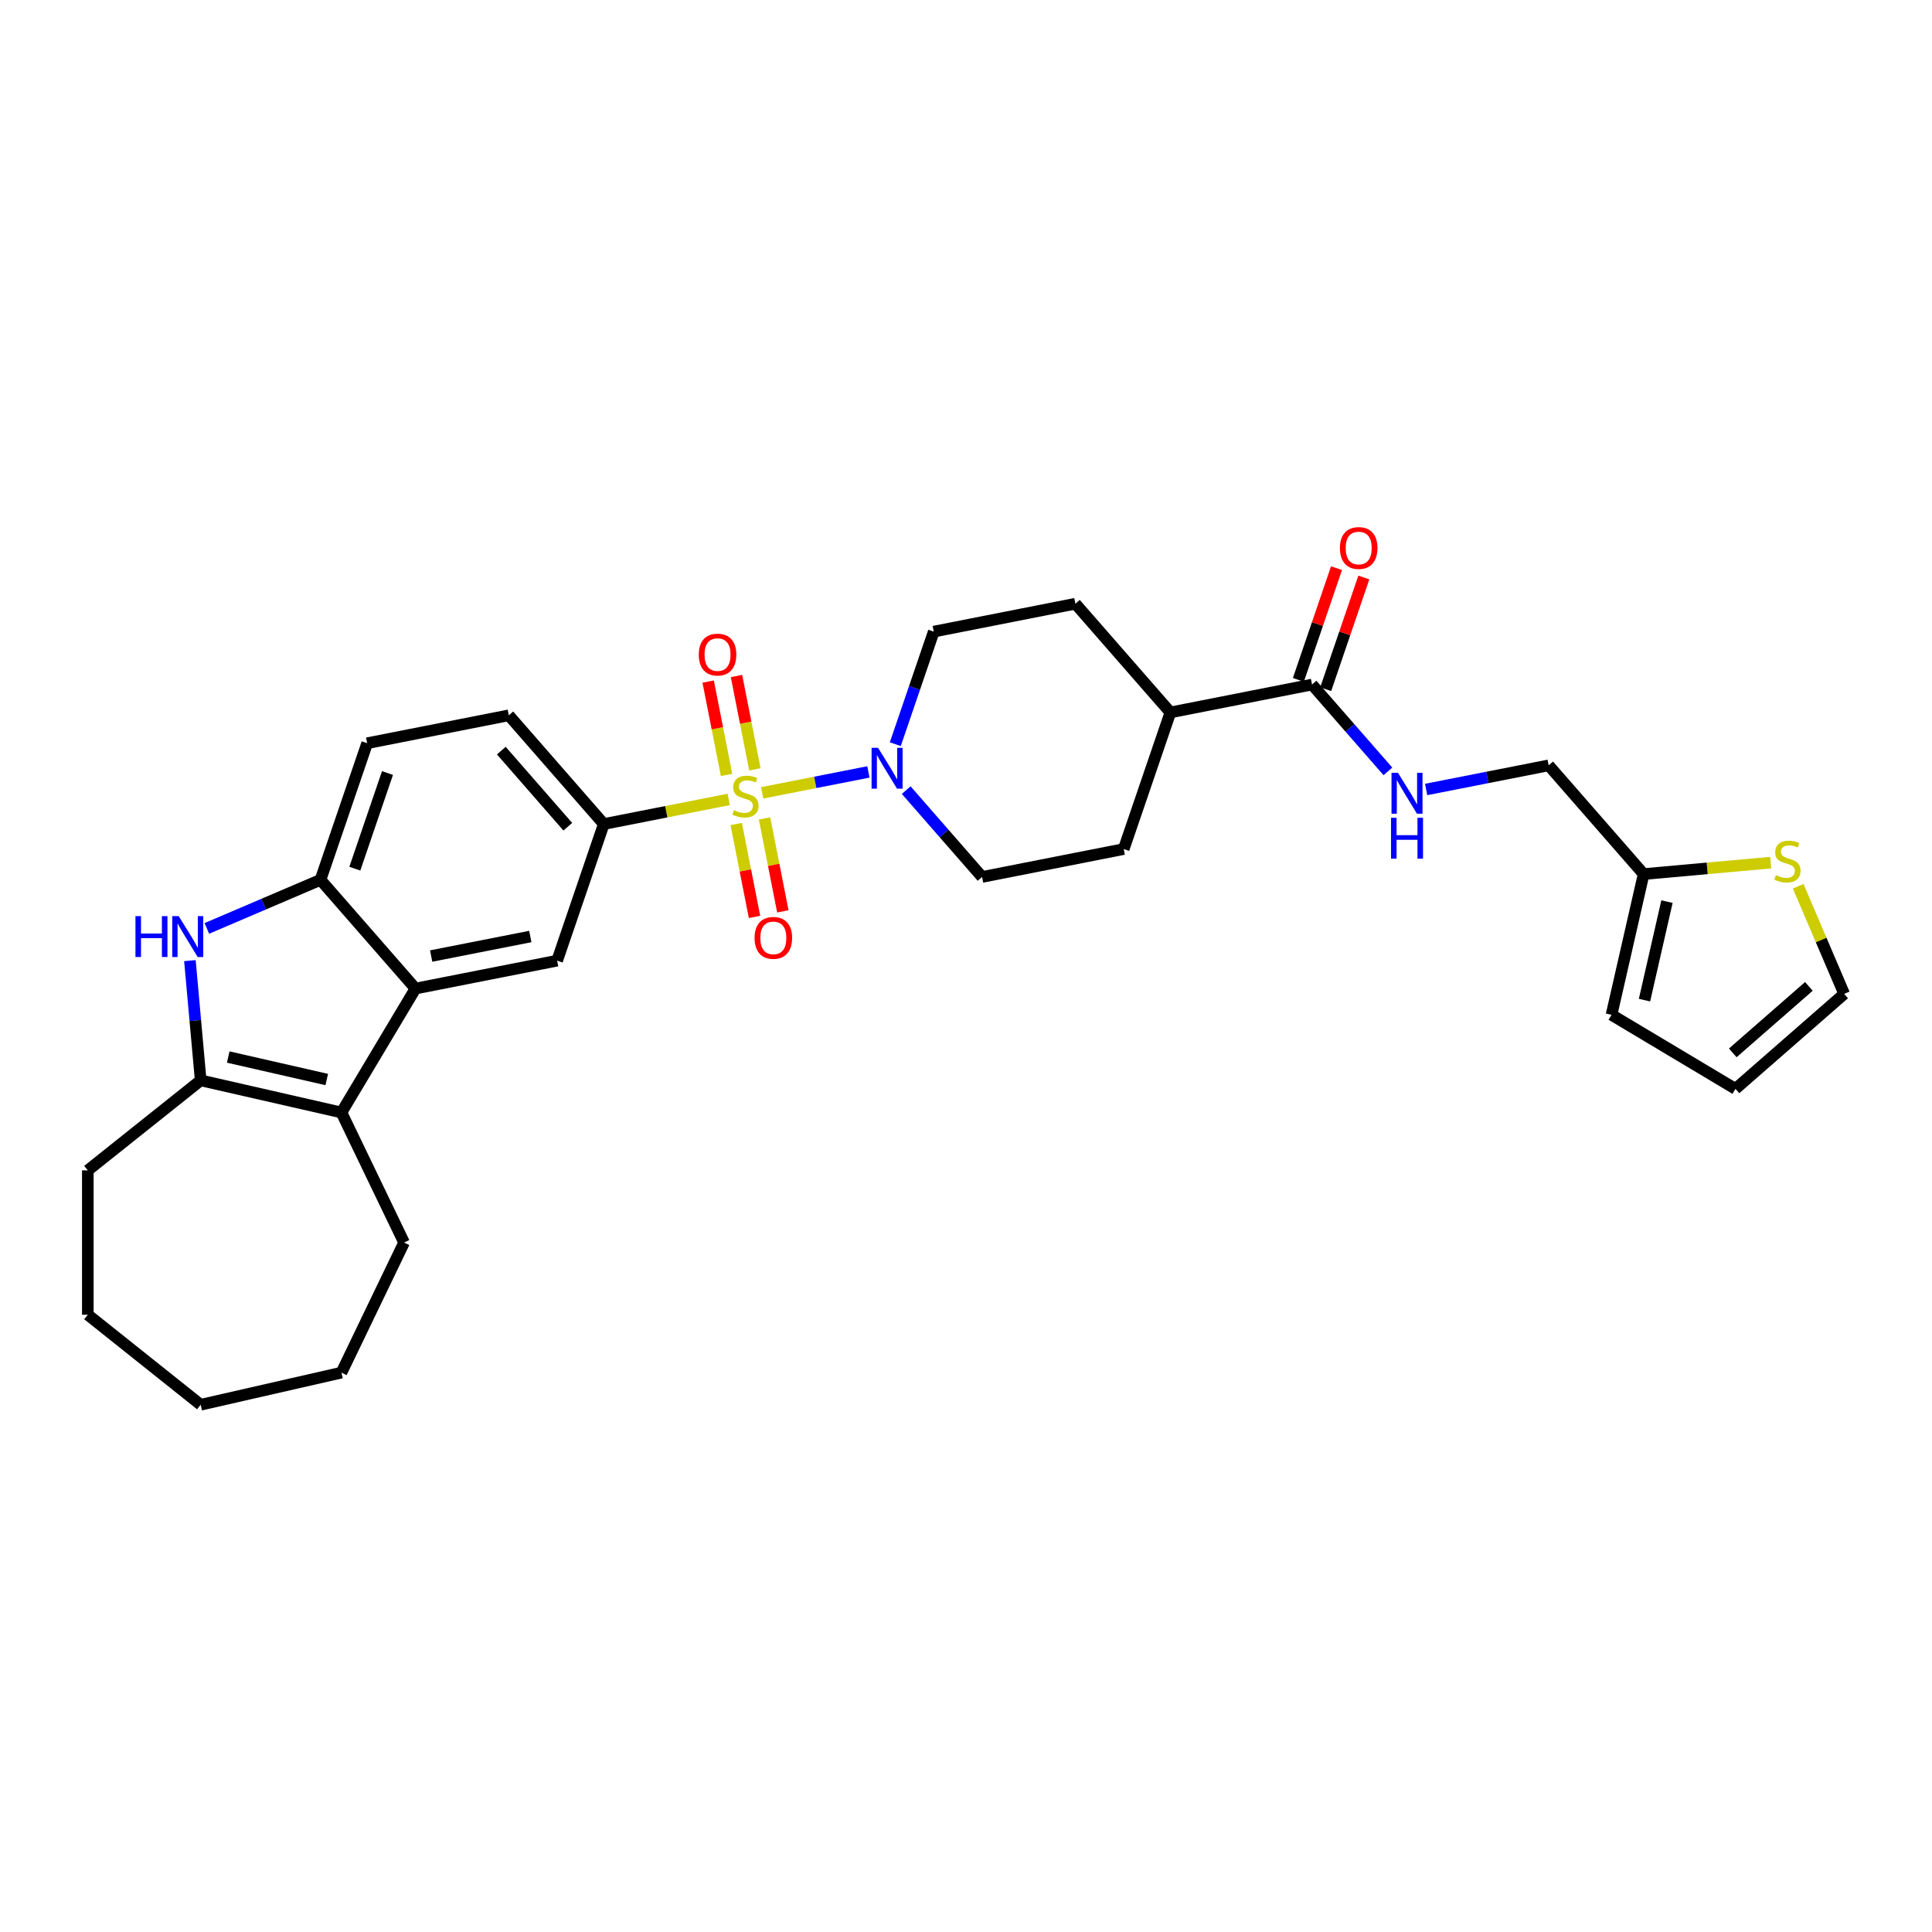 <?xml version='1.0' encoding='iso-8859-1'?>
<svg version='1.1' baseProfile='full'
              xmlns='http://www.w3.org/2000/svg'
                      xmlns:rdkit='http://www.rdkit.org/xml'
                      xmlns:xlink='http://www.w3.org/1999/xlink'
                  xml:space='preserve'
width='1000px' height='1000px' viewBox='0 0 1000 1000'>
<!-- END OF HEADER -->
<rect style='opacity:1.0;fill:#FFFFFF;stroke:none' width='1000' height='1000' x='0' y='0'> </rect>
<path class='bond-4' d='M 394.493,410.374 L 421.989,404.958' style='fill:none;fill-rule:evenodd;stroke:#CCCC00;stroke-width:6px;stroke-linecap:butt;stroke-linejoin:miter;stroke-opacity:1' />
<path class='bond-4' d='M 421.989,404.958 L 449.484,399.543' style='fill:none;fill-rule:evenodd;stroke:#0000FF;stroke-width:6px;stroke-linecap:butt;stroke-linejoin:miter;stroke-opacity:1' />
<path class='bond-5' d='M 377.187,413.783 L 344.855,420.151' style='fill:none;fill-rule:evenodd;stroke:#CCCC00;stroke-width:6px;stroke-linecap:butt;stroke-linejoin:miter;stroke-opacity:1' />
<path class='bond-5' d='M 344.855,420.151 L 312.524,426.52' style='fill:none;fill-rule:evenodd;stroke:#000000;stroke-width:6px;stroke-linecap:butt;stroke-linejoin:miter;stroke-opacity:1' />
<path class='bond-9' d='M 381.067,426.51 L 385.803,450.556' style='fill:none;fill-rule:evenodd;stroke:#CCCC00;stroke-width:6px;stroke-linecap:butt;stroke-linejoin:miter;stroke-opacity:1' />
<path class='bond-9' d='M 385.803,450.556 L 390.539,474.601' style='fill:none;fill-rule:evenodd;stroke:#FF0000;stroke-width:6px;stroke-linecap:butt;stroke-linejoin:miter;stroke-opacity:1' />
<path class='bond-9' d='M 395.73,423.622 L 400.466,447.667' style='fill:none;fill-rule:evenodd;stroke:#CCCC00;stroke-width:6px;stroke-linecap:butt;stroke-linejoin:miter;stroke-opacity:1' />
<path class='bond-9' d='M 400.466,447.667 L 405.203,471.713' style='fill:none;fill-rule:evenodd;stroke:#FF0000;stroke-width:6px;stroke-linecap:butt;stroke-linejoin:miter;stroke-opacity:1' />
<path class='bond-10' d='M 390.726,398.215 L 385.967,374.057' style='fill:none;fill-rule:evenodd;stroke:#CCCC00;stroke-width:6px;stroke-linecap:butt;stroke-linejoin:miter;stroke-opacity:1' />
<path class='bond-10' d='M 385.967,374.057 L 381.209,349.899' style='fill:none;fill-rule:evenodd;stroke:#FF0000;stroke-width:6px;stroke-linecap:butt;stroke-linejoin:miter;stroke-opacity:1' />
<path class='bond-10' d='M 376.062,401.103 L 371.304,376.945' style='fill:none;fill-rule:evenodd;stroke:#CCCC00;stroke-width:6px;stroke-linecap:butt;stroke-linejoin:miter;stroke-opacity:1' />
<path class='bond-10' d='M 371.304,376.945 L 366.546,352.787' style='fill:none;fill-rule:evenodd;stroke:#FF0000;stroke-width:6px;stroke-linecap:butt;stroke-linejoin:miter;stroke-opacity:1' />
<path class='bond-0' d='M 215.055,511.675 L 288.372,497.234' style='fill:none;fill-rule:evenodd;stroke:#000000;stroke-width:6px;stroke-linecap:butt;stroke-linejoin:miter;stroke-opacity:1' />
<path class='bond-0' d='M 223.165,494.846 L 274.486,484.737' style='fill:none;fill-rule:evenodd;stroke:#000000;stroke-width:6px;stroke-linecap:butt;stroke-linejoin:miter;stroke-opacity:1' />
<path class='bond-2' d='M 215.055,511.675 L 176.729,575.823' style='fill:none;fill-rule:evenodd;stroke:#000000;stroke-width:6px;stroke-linecap:butt;stroke-linejoin:miter;stroke-opacity:1' />
<path class='bond-32' d='M 215.055,511.675 L 165.891,455.402' style='fill:none;fill-rule:evenodd;stroke:#000000;stroke-width:6px;stroke-linecap:butt;stroke-linejoin:miter;stroke-opacity:1' />
<path class='bond-1' d='M 107.072,480.542 L 136.482,467.972' style='fill:none;fill-rule:evenodd;stroke:#0000FF;stroke-width:6px;stroke-linecap:butt;stroke-linejoin:miter;stroke-opacity:1' />
<path class='bond-1' d='M 136.482,467.972 L 165.891,455.402' style='fill:none;fill-rule:evenodd;stroke:#000000;stroke-width:6px;stroke-linecap:butt;stroke-linejoin:miter;stroke-opacity:1' />
<path class='bond-33' d='M 98.299,497.22 L 101.088,528.207' style='fill:none;fill-rule:evenodd;stroke:#0000FF;stroke-width:6px;stroke-linecap:butt;stroke-linejoin:miter;stroke-opacity:1' />
<path class='bond-33' d='M 101.088,528.207 L 103.877,559.195' style='fill:none;fill-rule:evenodd;stroke:#000000;stroke-width:6px;stroke-linecap:butt;stroke-linejoin:miter;stroke-opacity:1' />
<path class='bond-3' d='M 176.729,575.823 L 103.877,559.195' style='fill:none;fill-rule:evenodd;stroke:#000000;stroke-width:6px;stroke-linecap:butt;stroke-linejoin:miter;stroke-opacity:1' />
<path class='bond-3' d='M 169.127,558.758 L 118.13,547.119' style='fill:none;fill-rule:evenodd;stroke:#000000;stroke-width:6px;stroke-linecap:butt;stroke-linejoin:miter;stroke-opacity:1' />
<path class='bond-26' d='M 176.729,575.823 L 209.151,643.148' style='fill:none;fill-rule:evenodd;stroke:#000000;stroke-width:6px;stroke-linecap:butt;stroke-linejoin:miter;stroke-opacity:1' />
<path class='bond-27' d='M 103.877,559.195 L 45.455,605.785' style='fill:none;fill-rule:evenodd;stroke:#000000;stroke-width:6px;stroke-linecap:butt;stroke-linejoin:miter;stroke-opacity:1' />
<path class='bond-14' d='M 469.05,408.962 L 488.686,431.436' style='fill:none;fill-rule:evenodd;stroke:#0000FF;stroke-width:6px;stroke-linecap:butt;stroke-linejoin:miter;stroke-opacity:1' />
<path class='bond-14' d='M 488.686,431.436 L 508.321,453.911' style='fill:none;fill-rule:evenodd;stroke:#000000;stroke-width:6px;stroke-linecap:butt;stroke-linejoin:miter;stroke-opacity:1' />
<path class='bond-15' d='M 463.409,385.188 L 473.359,356.056' style='fill:none;fill-rule:evenodd;stroke:#0000FF;stroke-width:6px;stroke-linecap:butt;stroke-linejoin:miter;stroke-opacity:1' />
<path class='bond-15' d='M 473.359,356.056 L 483.309,326.923' style='fill:none;fill-rule:evenodd;stroke:#000000;stroke-width:6px;stroke-linecap:butt;stroke-linejoin:miter;stroke-opacity:1' />
<path class='bond-7' d='M 312.524,426.52 L 288.372,497.234' style='fill:none;fill-rule:evenodd;stroke:#000000;stroke-width:6px;stroke-linecap:butt;stroke-linejoin:miter;stroke-opacity:1' />
<path class='bond-17' d='M 312.524,426.52 L 263.359,370.246' style='fill:none;fill-rule:evenodd;stroke:#000000;stroke-width:6px;stroke-linecap:butt;stroke-linejoin:miter;stroke-opacity:1' />
<path class='bond-17' d='M 293.894,427.911 L 259.479,388.52' style='fill:none;fill-rule:evenodd;stroke:#000000;stroke-width:6px;stroke-linecap:butt;stroke-linejoin:miter;stroke-opacity:1' />
<path class='bond-6' d='M 165.891,455.402 L 190.043,384.687' style='fill:none;fill-rule:evenodd;stroke:#000000;stroke-width:6px;stroke-linecap:butt;stroke-linejoin:miter;stroke-opacity:1' />
<path class='bond-6' d='M 183.656,449.625 L 200.563,400.125' style='fill:none;fill-rule:evenodd;stroke:#000000;stroke-width:6px;stroke-linecap:butt;stroke-linejoin:miter;stroke-opacity:1' />
<path class='bond-8' d='M 679.106,354.314 L 605.79,368.755' style='fill:none;fill-rule:evenodd;stroke:#000000;stroke-width:6px;stroke-linecap:butt;stroke-linejoin:miter;stroke-opacity:1' />
<path class='bond-11' d='M 679.106,354.314 L 698.742,376.789' style='fill:none;fill-rule:evenodd;stroke:#000000;stroke-width:6px;stroke-linecap:butt;stroke-linejoin:miter;stroke-opacity:1' />
<path class='bond-11' d='M 698.742,376.789 L 718.377,399.263' style='fill:none;fill-rule:evenodd;stroke:#0000FF;stroke-width:6px;stroke-linecap:butt;stroke-linejoin:miter;stroke-opacity:1' />
<path class='bond-20' d='M 686.178,356.729 L 696.051,327.821' style='fill:none;fill-rule:evenodd;stroke:#000000;stroke-width:6px;stroke-linecap:butt;stroke-linejoin:miter;stroke-opacity:1' />
<path class='bond-20' d='M 696.051,327.821 L 705.925,298.912' style='fill:none;fill-rule:evenodd;stroke:#FF0000;stroke-width:6px;stroke-linecap:butt;stroke-linejoin:miter;stroke-opacity:1' />
<path class='bond-20' d='M 672.035,351.899 L 681.908,322.99' style='fill:none;fill-rule:evenodd;stroke:#000000;stroke-width:6px;stroke-linecap:butt;stroke-linejoin:miter;stroke-opacity:1' />
<path class='bond-20' d='M 681.908,322.99 L 691.782,294.082' style='fill:none;fill-rule:evenodd;stroke:#FF0000;stroke-width:6px;stroke-linecap:butt;stroke-linejoin:miter;stroke-opacity:1' />
<path class='bond-25' d='M 738.165,408.639 L 769.876,402.393' style='fill:none;fill-rule:evenodd;stroke:#0000FF;stroke-width:6px;stroke-linecap:butt;stroke-linejoin:miter;stroke-opacity:1' />
<path class='bond-25' d='M 769.876,402.393 L 801.588,396.146' style='fill:none;fill-rule:evenodd;stroke:#000000;stroke-width:6px;stroke-linecap:butt;stroke-linejoin:miter;stroke-opacity:1' />
<path class='bond-12' d='M 916.523,446.5 L 883.638,449.46' style='fill:none;fill-rule:evenodd;stroke:#CCCC00;stroke-width:6px;stroke-linecap:butt;stroke-linejoin:miter;stroke-opacity:1' />
<path class='bond-12' d='M 883.638,449.46 L 850.752,452.42' style='fill:none;fill-rule:evenodd;stroke:#000000;stroke-width:6px;stroke-linecap:butt;stroke-linejoin:miter;stroke-opacity:1' />
<path class='bond-19' d='M 930.728,458.709 L 942.637,486.571' style='fill:none;fill-rule:evenodd;stroke:#CCCC00;stroke-width:6px;stroke-linecap:butt;stroke-linejoin:miter;stroke-opacity:1' />
<path class='bond-19' d='M 942.637,486.571 L 954.545,514.433' style='fill:none;fill-rule:evenodd;stroke:#000000;stroke-width:6px;stroke-linecap:butt;stroke-linejoin:miter;stroke-opacity:1' />
<path class='bond-13' d='M 850.752,452.42 L 801.588,396.146' style='fill:none;fill-rule:evenodd;stroke:#000000;stroke-width:6px;stroke-linecap:butt;stroke-linejoin:miter;stroke-opacity:1' />
<path class='bond-21' d='M 850.752,452.42 L 834.124,525.272' style='fill:none;fill-rule:evenodd;stroke:#000000;stroke-width:6px;stroke-linecap:butt;stroke-linejoin:miter;stroke-opacity:1' />
<path class='bond-21' d='M 862.828,466.673 L 851.189,517.669' style='fill:none;fill-rule:evenodd;stroke:#000000;stroke-width:6px;stroke-linecap:butt;stroke-linejoin:miter;stroke-opacity:1' />
<path class='bond-23' d='M 508.321,453.911 L 581.638,439.47' style='fill:none;fill-rule:evenodd;stroke:#000000;stroke-width:6px;stroke-linecap:butt;stroke-linejoin:miter;stroke-opacity:1' />
<path class='bond-24' d='M 483.309,326.923 L 556.625,312.482' style='fill:none;fill-rule:evenodd;stroke:#000000;stroke-width:6px;stroke-linecap:butt;stroke-linejoin:miter;stroke-opacity:1' />
<path class='bond-16' d='M 605.79,368.755 L 556.625,312.482' style='fill:none;fill-rule:evenodd;stroke:#000000;stroke-width:6px;stroke-linecap:butt;stroke-linejoin:miter;stroke-opacity:1' />
<path class='bond-31' d='M 605.79,368.755 L 581.638,439.47' style='fill:none;fill-rule:evenodd;stroke:#000000;stroke-width:6px;stroke-linecap:butt;stroke-linejoin:miter;stroke-opacity:1' />
<path class='bond-18' d='M 263.359,370.246 L 190.043,384.687' style='fill:none;fill-rule:evenodd;stroke:#000000;stroke-width:6px;stroke-linecap:butt;stroke-linejoin:miter;stroke-opacity:1' />
<path class='bond-35' d='M 954.545,514.433 L 898.272,563.598' style='fill:none;fill-rule:evenodd;stroke:#000000;stroke-width:6px;stroke-linecap:butt;stroke-linejoin:miter;stroke-opacity:1' />
<path class='bond-35' d='M 936.272,510.553 L 896.88,544.969' style='fill:none;fill-rule:evenodd;stroke:#000000;stroke-width:6px;stroke-linecap:butt;stroke-linejoin:miter;stroke-opacity:1' />
<path class='bond-22' d='M 834.124,525.272 L 898.272,563.598' style='fill:none;fill-rule:evenodd;stroke:#000000;stroke-width:6px;stroke-linecap:butt;stroke-linejoin:miter;stroke-opacity:1' />
<path class='bond-28' d='M 209.151,643.148 L 176.729,710.473' style='fill:none;fill-rule:evenodd;stroke:#000000;stroke-width:6px;stroke-linecap:butt;stroke-linejoin:miter;stroke-opacity:1' />
<path class='bond-29' d='M 45.455,605.785 L 45.455,680.511' style='fill:none;fill-rule:evenodd;stroke:#000000;stroke-width:6px;stroke-linecap:butt;stroke-linejoin:miter;stroke-opacity:1' />
<path class='bond-30' d='M 176.729,710.473 L 103.877,727.101' style='fill:none;fill-rule:evenodd;stroke:#000000;stroke-width:6px;stroke-linecap:butt;stroke-linejoin:miter;stroke-opacity:1' />
<path class='bond-34' d='M 45.455,680.511 L 103.877,727.101' style='fill:none;fill-rule:evenodd;stroke:#000000;stroke-width:6px;stroke-linecap:butt;stroke-linejoin:miter;stroke-opacity:1' />
<path  class='atom-0' d='M 379.862 419.342
Q 380.101 419.431, 381.088 419.85
Q 382.074 420.268, 383.15 420.537
Q 384.256 420.776, 385.332 420.776
Q 387.335 420.776, 388.5 419.82
Q 389.666 418.834, 389.666 417.13
Q 389.666 415.964, 389.068 415.247
Q 388.5 414.529, 387.604 414.141
Q 386.707 413.752, 385.213 413.304
Q 383.33 412.736, 382.194 412.198
Q 381.088 411.66, 380.281 410.524
Q 379.504 409.388, 379.504 407.475
Q 379.504 404.815, 381.297 403.171
Q 383.12 401.527, 386.707 401.527
Q 389.158 401.527, 391.938 402.693
L 391.25 404.995
Q 388.71 403.948, 386.797 403.948
Q 384.734 403.948, 383.599 404.815
Q 382.463 405.652, 382.493 407.117
Q 382.493 408.253, 383.06 408.94
Q 383.658 409.627, 384.495 410.016
Q 385.362 410.405, 386.797 410.853
Q 388.71 411.451, 389.846 412.049
Q 390.981 412.646, 391.788 413.872
Q 392.625 415.067, 392.625 417.13
Q 392.625 420.059, 390.653 421.643
Q 388.71 423.198, 385.452 423.198
Q 383.569 423.198, 382.134 422.779
Q 380.729 422.391, 379.055 421.703
L 379.862 419.342
' fill='#CCCC00'/>
<path  class='atom-2' d='M 70.113 474.19
L 72.983 474.19
L 72.983 483.186
L 83.803 483.186
L 83.803 474.19
L 86.672 474.19
L 86.672 495.352
L 83.803 495.352
L 83.803 485.578
L 72.983 485.578
L 72.983 495.352
L 70.113 495.352
L 70.113 474.19
' fill='#0000FF'/>
<path  class='atom-2' d='M 92.501 474.19
L 99.436 485.398
Q 100.123 486.504, 101.229 488.507
Q 102.335 490.51, 102.395 490.629
L 102.395 474.19
L 105.204 474.19
L 105.204 495.352
L 102.305 495.352
L 94.862 483.097
Q 93.996 481.662, 93.069 480.018
Q 92.172 478.374, 91.903 477.866
L 91.903 495.352
L 89.153 495.352
L 89.153 474.19
L 92.501 474.19
' fill='#0000FF'/>
<path  class='atom-5' d='M 454.479 387.056
L 461.414 398.265
Q 462.101 399.371, 463.207 401.374
Q 464.313 403.376, 464.373 403.496
L 464.373 387.056
L 467.182 387.056
L 467.182 408.218
L 464.283 408.218
L 456.84 395.964
Q 455.974 394.529, 455.047 392.885
Q 454.15 391.241, 453.881 390.733
L 453.881 408.218
L 451.131 408.218
L 451.131 387.056
L 454.479 387.056
' fill='#0000FF'/>
<path  class='atom-10' d='M 390.567 485.455
Q 390.567 480.373, 393.078 477.534
Q 395.589 474.694, 400.281 474.694
Q 404.974 474.694, 407.485 477.534
Q 409.996 480.373, 409.996 485.455
Q 409.996 490.596, 407.455 493.525
Q 404.914 496.424, 400.281 496.424
Q 395.619 496.424, 393.078 493.525
Q 390.567 490.626, 390.567 485.455
M 400.281 494.033
Q 403.509 494.033, 405.243 491.881
Q 407.007 489.699, 407.007 485.455
Q 407.007 481.3, 405.243 479.208
Q 403.509 477.086, 400.281 477.086
Q 397.053 477.086, 395.29 479.178
Q 393.556 481.27, 393.556 485.455
Q 393.556 489.729, 395.29 491.881
Q 397.053 494.033, 400.281 494.033
' fill='#FF0000'/>
<path  class='atom-11' d='M 361.685 338.822
Q 361.685 333.74, 364.196 330.901
Q 366.706 328.061, 371.399 328.061
Q 376.092 328.061, 378.603 330.901
Q 381.113 333.74, 381.113 338.822
Q 381.113 343.963, 378.573 346.892
Q 376.032 349.791, 371.399 349.791
Q 366.736 349.791, 364.196 346.892
Q 361.685 343.993, 361.685 338.822
M 371.399 347.4
Q 374.627 347.4, 376.361 345.248
Q 378.124 343.066, 378.124 338.822
Q 378.124 334.667, 376.361 332.575
Q 374.627 330.452, 371.399 330.452
Q 368.171 330.452, 366.408 332.545
Q 364.674 334.637, 364.674 338.822
Q 364.674 343.096, 366.408 345.248
Q 368.171 347.4, 371.399 347.4
' fill='#FF0000'/>
<path  class='atom-12' d='M 723.593 400.006
L 730.528 411.215
Q 731.215 412.321, 732.321 414.324
Q 733.427 416.326, 733.487 416.446
L 733.487 400.006
L 736.297 400.006
L 736.297 421.169
L 733.397 421.169
L 725.955 408.914
Q 725.088 407.479, 724.161 405.835
Q 723.264 404.191, 722.995 403.683
L 722.995 421.169
L 720.246 421.169
L 720.246 400.006
L 723.593 400.006
' fill='#0000FF'/>
<path  class='atom-12' d='M 719.991 423.285
L 722.861 423.285
L 722.861 432.282
L 733.681 432.282
L 733.681 423.285
L 736.551 423.285
L 736.551 444.447
L 733.681 444.447
L 733.681 434.673
L 722.861 434.673
L 722.861 444.447
L 719.991 444.447
L 719.991 423.285
' fill='#0000FF'/>
<path  class='atom-13' d='M 919.199 452.985
Q 919.438 453.075, 920.424 453.493
Q 921.41 453.911, 922.486 454.18
Q 923.592 454.42, 924.668 454.42
Q 926.671 454.42, 927.837 453.463
Q 929.003 452.477, 929.003 450.773
Q 929.003 449.607, 928.405 448.89
Q 927.837 448.173, 926.94 447.784
Q 926.043 447.395, 924.549 446.947
Q 922.666 446.379, 921.53 445.841
Q 920.424 445.303, 919.617 444.167
Q 918.84 443.031, 918.84 441.118
Q 918.84 438.458, 920.633 436.814
Q 922.457 435.17, 926.043 435.17
Q 928.494 435.17, 931.274 436.336
L 930.587 438.638
Q 928.046 437.591, 926.133 437.591
Q 924.071 437.591, 922.935 438.458
Q 921.799 439.295, 921.829 440.76
Q 921.829 441.896, 922.397 442.583
Q 922.995 443.271, 923.832 443.659
Q 924.698 444.048, 926.133 444.496
Q 928.046 445.094, 929.182 445.692
Q 930.318 446.289, 931.125 447.515
Q 931.962 448.711, 931.962 450.773
Q 931.962 453.702, 929.989 455.286
Q 928.046 456.841, 924.788 456.841
Q 922.905 456.841, 921.47 456.422
Q 920.065 456.034, 918.392 455.346
L 919.199 452.985
' fill='#CCCC00'/>
<path  class='atom-21' d='M 693.544 283.659
Q 693.544 278.578, 696.055 275.738
Q 698.566 272.899, 703.258 272.899
Q 707.951 272.899, 710.462 275.738
Q 712.973 278.578, 712.973 283.659
Q 712.973 288.8, 710.432 291.73
Q 707.891 294.629, 703.258 294.629
Q 698.595 294.629, 696.055 291.73
Q 693.544 288.83, 693.544 283.659
M 703.258 292.238
Q 706.486 292.238, 708.22 290.086
Q 709.984 287.904, 709.984 283.659
Q 709.984 279.505, 708.22 277.412
Q 706.486 275.29, 703.258 275.29
Q 700.03 275.29, 698.267 277.382
Q 696.533 279.475, 696.533 283.659
Q 696.533 287.934, 698.267 290.086
Q 700.03 292.238, 703.258 292.238
' fill='#FF0000'/>
</svg>
